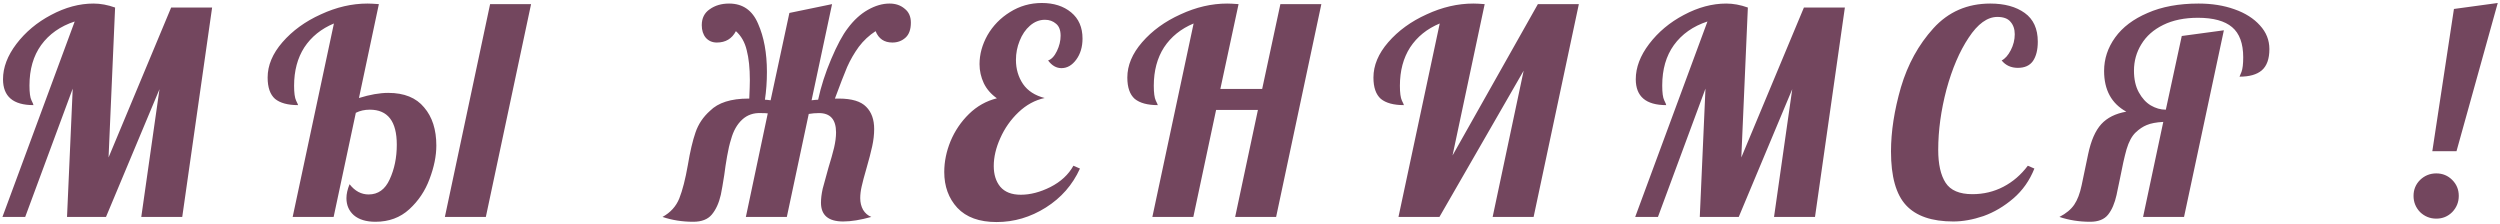 <?xml version="1.0" encoding="UTF-8"?> <svg xmlns="http://www.w3.org/2000/svg" width="703" height="63" viewBox="0 0 703 63" fill="none"><path d="M21.007 6.04C16.953 7.373 13.807 9.587 11.567 12.68C9.38 15.72 8.287 19.507 8.287 24.04C8.287 26.067 8.473 27.453 8.847 28.2C9.22 28.947 9.407 29.4 9.407 29.56C3.7 29.56 0.847 27.133 0.847 22.28C0.847 18.973 2.1 15.667 4.607 12.36C7.167 9 10.42 6.28 14.367 4.2C18.367 2.067 22.34 1 26.287 1C28.26 1 30.287 1.373 32.367 2.12L30.527 44.28L48.127 2.12H59.647L51.247 61H39.727L44.847 25.08L29.807 61H18.847L20.447 24.92L7.087 61H0.687L21.007 6.04ZM105.578 62.36C102.965 62.36 100.938 61.747 99.498 60.52C98.112 59.293 97.418 57.693 97.418 55.72C97.418 54.547 97.712 53.24 98.298 51.8C99.792 53.72 101.578 54.68 103.658 54.68C106.325 54.68 108.298 53.267 109.578 50.44C110.912 47.56 111.578 44.307 111.578 40.68C111.578 34.12 109.045 30.84 103.978 30.84C102.538 30.84 101.232 31.133 100.058 31.72L93.818 61H82.298L93.898 6.6C90.325 8.093 87.552 10.333 85.578 13.32C83.658 16.307 82.698 19.907 82.698 24.12C82.698 26.093 82.885 27.48 83.258 28.28C83.632 29.027 83.818 29.453 83.818 29.56C80.938 29.56 78.778 28.973 77.338 27.8C75.952 26.573 75.258 24.573 75.258 21.8C75.258 18.387 76.645 15.08 79.418 11.88C82.245 8.627 85.845 6.013 90.218 4.04C94.592 2.013 98.965 1 103.338 1C104.085 1 105.152 1.053 106.538 1.16L100.938 27.56C104.032 26.6 106.778 26.12 109.178 26.12C113.658 26.12 117.018 27.48 119.258 30.2C121.552 32.867 122.698 36.44 122.698 40.92C122.698 43.853 122.058 47 120.778 50.36C119.552 53.667 117.658 56.493 115.098 58.84C112.538 61.187 109.365 62.36 105.578 62.36ZM137.818 1.16H149.338L136.618 61H125.098L137.818 1.16ZM194.937 62.36C191.843 62.36 188.963 61.907 186.297 61C188.537 59.773 190.11 58.04 191.017 55.8C191.923 53.507 192.723 50.387 193.417 46.44C194.057 42.6 194.777 39.533 195.577 37.24C196.377 34.893 197.737 32.867 199.657 31.16C201.95 28.867 205.55 27.72 210.457 27.72H210.697C210.803 25.267 210.857 23.533 210.857 22.52C210.857 19.16 210.563 16.36 209.977 14.12C209.443 11.88 208.43 10.093 206.937 8.76C205.817 10.893 204.03 11.96 201.577 11.96C200.297 11.96 199.257 11.507 198.457 10.6C197.71 9.693 197.337 8.52 197.337 7.08C197.337 5.107 198.083 3.613 199.577 2.6C201.07 1.533 202.883 1 205.017 1C208.857 1 211.577 2.893 213.177 6.68C214.83 10.413 215.657 14.92 215.657 20.2C215.657 22.973 215.47 25.587 215.097 28.04C215.417 28.04 215.95 28.093 216.697 28.2L221.977 3.64L233.977 1.16L228.217 28.2C229.07 28.093 229.683 28.04 230.057 28.04C230.857 24.307 232.083 20.493 233.737 16.6C235.39 12.707 236.937 9.827 238.377 7.96C240.083 5.667 241.977 3.933 244.057 2.76C246.137 1.587 248.163 1 250.137 1C251.843 1 253.257 1.48 254.377 2.44C255.55 3.347 256.137 4.653 256.137 6.36C256.137 8.28 255.63 9.693 254.617 10.6C253.603 11.507 252.377 11.96 250.937 11.96C248.643 11.96 247.07 10.893 246.217 8.76C244.403 9.933 242.83 11.4 241.497 13.16C240.217 14.92 239.123 16.813 238.217 18.84C237.363 20.867 236.217 23.827 234.777 27.72H235.897C239.523 27.72 242.083 28.493 243.577 30.04C245.07 31.533 245.817 33.613 245.817 36.28C245.817 37.827 245.63 39.453 245.257 41.16C244.883 42.867 244.35 44.92 243.657 47.32C243.017 49.507 242.563 51.213 242.297 52.44C242.03 53.613 241.897 54.707 241.897 55.72C241.897 56.947 242.163 58.04 242.697 59C243.283 59.96 244.057 60.627 245.017 61C241.977 61.853 239.337 62.28 237.097 62.28C232.937 62.28 230.857 60.52 230.857 57C230.857 55.827 231.017 54.52 231.337 53.08C231.71 51.64 232.243 49.693 232.937 47.24C233.63 45 234.163 43.107 234.537 41.56C234.91 39.96 235.097 38.52 235.097 37.24C235.097 33.613 233.497 31.8 230.297 31.8C229.337 31.8 228.377 31.88 227.417 32.04L221.257 61H209.737L215.897 31.88C215.47 31.827 214.857 31.8 214.057 31.8C211.923 31.693 210.137 32.307 208.697 33.64C207.257 34.973 206.217 36.813 205.577 39.16C205.15 40.493 204.777 42.093 204.457 43.96C204.137 45.773 203.87 47.533 203.657 49.24C203.283 51.64 202.963 53.48 202.697 54.76C202.163 57.107 201.31 58.973 200.137 60.36C199.017 61.693 197.283 62.36 194.937 62.36ZM280.244 62.44C275.391 62.44 271.711 61.107 269.204 58.44C266.751 55.773 265.524 52.413 265.524 48.36C265.524 45.48 266.111 42.6 267.284 39.72C268.511 36.787 270.244 34.227 272.484 32.04C274.724 29.853 277.337 28.387 280.324 27.64C278.671 26.467 277.444 25.053 276.644 23.4C275.844 21.693 275.444 19.907 275.444 18.04C275.444 15.267 276.191 12.547 277.684 9.88C279.231 7.213 281.337 5.053 284.004 3.4C286.724 1.693 289.711 0.84 292.964 0.84C296.324 0.84 299.071 1.72 301.204 3.48C303.337 5.24 304.404 7.693 304.404 10.84C304.404 13.187 303.817 15.16 302.644 16.76C301.471 18.36 300.084 19.16 298.484 19.16C297.044 19.16 295.791 18.44 294.724 17C295.684 16.68 296.511 15.8 297.204 14.36C297.897 12.92 298.244 11.48 298.244 10.04C298.244 8.493 297.817 7.373 296.964 6.68C296.111 5.933 295.071 5.56 293.844 5.56C292.297 5.56 290.884 6.12 289.604 7.24C288.377 8.307 287.417 9.72 286.724 11.48C286.031 13.187 285.684 14.973 285.684 16.84C285.684 19.4 286.351 21.667 287.684 23.64C289.017 25.56 291.044 26.867 293.764 27.56C291.044 28.147 288.591 29.48 286.404 31.56C284.217 33.64 282.511 36.067 281.284 38.84C280.057 41.56 279.444 44.173 279.444 46.68C279.444 49.08 280.057 51.027 281.284 52.52C282.564 54.013 284.484 54.76 287.044 54.76C289.711 54.76 292.484 54.04 295.364 52.6C298.297 51.107 300.457 49.107 301.844 46.6L303.684 47.4C301.604 51.987 298.404 55.64 294.084 58.36C289.764 61.08 285.151 62.44 280.244 62.44ZM335.645 6.6C332.072 8.093 329.299 10.333 327.325 13.32C325.405 16.307 324.445 19.907 324.445 24.12C324.445 26.093 324.632 27.48 325.005 28.28C325.379 29.027 325.565 29.453 325.565 29.56C322.685 29.56 320.525 28.973 319.085 27.8C317.699 26.573 317.005 24.573 317.005 21.8C317.005 18.387 318.392 15.08 321.165 11.88C323.992 8.627 327.592 6.013 331.965 4.04C336.339 2.013 340.712 1 345.085 1C345.832 1 346.899 1.053 348.285 1.16L343.165 25H354.925L360.045 1.16H371.565L358.845 61H347.325L353.725 30.92H341.965L335.565 61H324.045L335.645 6.6ZM404.852 6.6C401.278 8.093 398.505 10.333 396.532 13.32C394.612 16.307 393.652 19.907 393.652 24.12C393.652 26.093 393.838 27.48 394.212 28.28C394.585 29.027 394.772 29.453 394.772 29.56C391.892 29.56 389.732 28.973 388.292 27.8C386.905 26.573 386.212 24.573 386.212 21.8C386.212 18.387 387.598 15.08 390.372 11.88C393.198 8.627 396.798 6.013 401.172 4.04C405.545 2.013 409.918 1 414.292 1C415.038 1 416.105 1.053 417.492 1.16L408.452 43.72L432.452 1.16H443.972L431.252 61H419.732L428.452 19.88L404.772 61H393.252L404.852 6.6ZM480.138 6.04C476.084 7.373 472.938 9.587 470.698 12.68C468.511 15.72 467.418 19.507 467.418 24.04C467.418 26.067 467.604 27.453 467.978 28.2C468.351 28.947 468.538 29.4 468.538 29.56C462.831 29.56 459.978 27.133 459.978 22.28C459.978 18.973 461.231 15.667 463.738 12.36C466.298 9 469.551 6.28 473.498 4.2C477.498 2.067 481.471 1 485.418 1C487.391 1 489.418 1.373 491.498 2.12L489.658 44.28L507.258 2.12H518.778L510.378 61H498.858L503.978 25.08L488.938 61H477.978L479.578 24.92L466.218 61H459.818L480.138 6.04ZM549.267 62.28C543.24 62.28 538.813 60.76 535.987 57.72C533.16 54.68 531.747 49.64 531.747 42.6C531.747 37 532.68 30.973 534.547 24.52C536.467 18.067 539.507 12.547 543.667 7.96C547.88 3.32 553.213 1 559.667 1C563.667 1 566.893 1.88 569.347 3.64C571.8 5.4 573.027 8.093 573.027 11.72C573.027 14.013 572.573 15.827 571.667 17.16C570.76 18.44 569.347 19.08 567.427 19.08C565.507 19.08 563.987 18.387 562.867 17C563.827 16.52 564.68 15.56 565.427 14.12C566.173 12.68 566.547 11.187 566.547 9.64C566.547 8.2 566.147 7.027 565.347 6.12C564.6 5.213 563.373 4.76 561.667 4.76C558.84 4.76 556.147 6.707 553.587 10.6C551.027 14.44 548.947 19.293 547.347 25.16C545.8 31.027 545.027 36.68 545.027 42.12C545.027 46.173 545.72 49.267 547.107 51.4C548.493 53.533 551 54.6 554.627 54.6C557.773 54.6 560.68 53.907 563.347 52.52C566.013 51.133 568.307 49.16 570.227 46.6L572.067 47.4C570.733 50.76 568.76 53.56 566.147 55.8C563.533 58.04 560.733 59.693 557.747 60.76C554.76 61.773 551.933 62.28 549.267 62.28ZM587.752 62.36C584.659 62.36 581.779 61.907 579.112 61C580.979 60.04 582.366 58.893 583.272 57.56C584.179 56.227 584.872 54.413 585.352 52.12L587.192 43.32C587.992 39.533 589.219 36.733 590.872 34.92C592.526 33.107 594.872 31.933 597.912 31.4C593.752 29.107 591.672 25.293 591.672 19.96C591.672 16.547 592.712 13.4 594.792 10.52C596.872 7.64 599.912 5.347 603.912 3.64C607.912 1.88 612.686 1 618.232 1C621.966 1 625.326 1.533 628.312 2.6C631.352 3.667 633.752 5.187 635.512 7.16C637.272 9.08 638.152 11.293 638.152 13.8C638.152 16.573 637.432 18.573 635.992 19.8C634.606 20.973 632.526 21.56 629.752 21.56C629.806 21.453 629.992 21 630.312 20.2C630.632 19.347 630.792 17.987 630.792 16.12C630.792 12.227 629.752 9.4 627.672 7.64C625.592 5.88 622.392 5 618.072 5C614.286 5 611.032 5.667 608.312 7C605.592 8.333 603.539 10.147 602.152 12.44C600.766 14.68 600.072 17.16 600.072 19.88C600.072 22.28 600.526 24.307 601.432 25.96C602.339 27.613 603.459 28.84 604.792 29.64C606.179 30.44 607.566 30.84 608.952 30.84H609.032L613.512 10.12L625.352 8.52L614.152 61H602.632L608.312 34.28C606.339 34.387 604.792 34.68 603.672 35.16C602.606 35.587 601.566 36.28 600.552 37.24C599.486 38.253 598.632 39.827 597.992 41.96C597.406 44.04 596.766 46.893 596.072 50.52C595.432 53.56 595.139 54.973 595.192 54.76C594.659 57.16 593.859 59.027 592.792 60.36C591.726 61.693 590.046 62.36 587.752 62.36ZM690.047 2.52L702.367 0.84L690.767 42.52H683.967L690.047 2.52ZM685.087 61.48C683.327 61.48 681.807 60.867 680.527 59.64C679.3 58.36 678.687 56.84 678.687 55.08C678.687 53.32 679.3 51.827 680.527 50.6C681.807 49.373 683.327 48.76 685.087 48.76C686.847 48.76 688.34 49.373 689.567 50.6C690.793 51.827 691.407 53.32 691.407 55.08C691.407 56.84 690.793 58.36 689.567 59.64C688.34 60.867 686.847 61.48 685.087 61.48Z" fill="#73465E"></path></svg> 